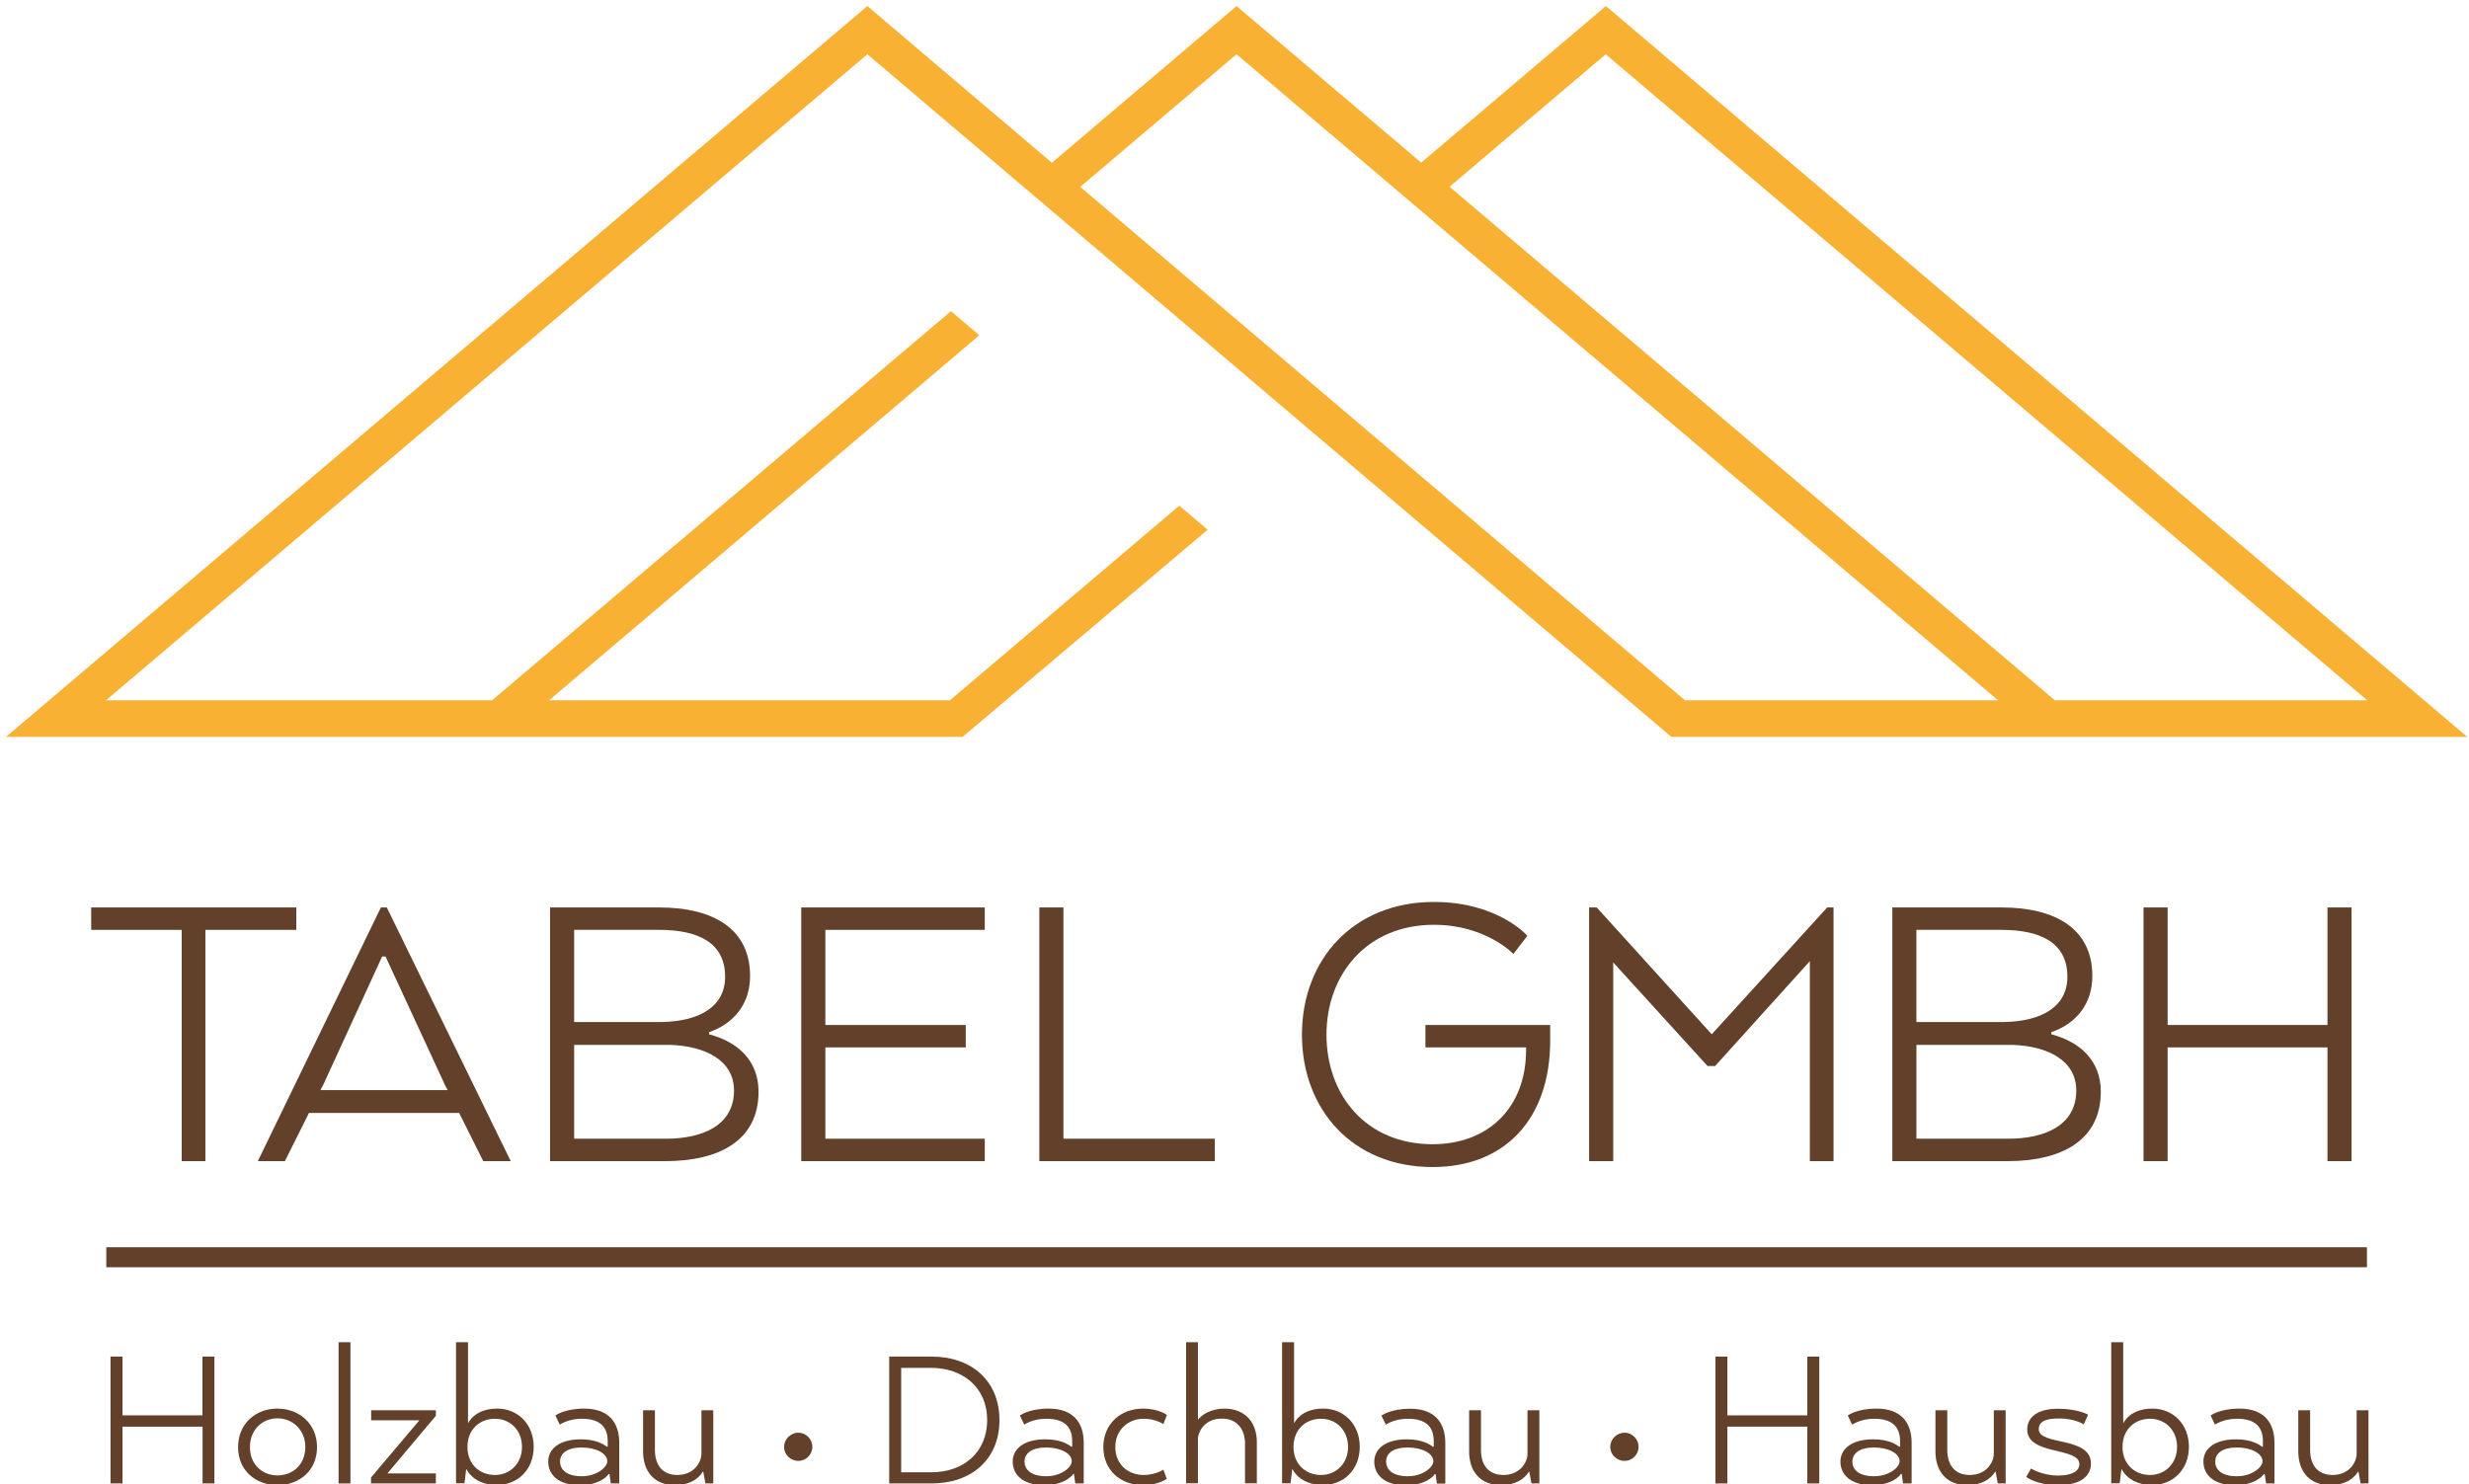 <?xml version="1.0" encoding="UTF-8"?>
<!-- Generator: Adobe Illustrator 27.8.0, SVG Export Plug-In . SVG Version: 6.00 Build 0)  -->
<svg xmlns="http://www.w3.org/2000/svg" xmlns:xlink="http://www.w3.org/1999/xlink" version="1.1" id="Ebene_1" x="0px" y="0px" viewBox="0 0 175.15 105.31" style="enable-background:new 0 0 175.15 105.31;" xml:space="preserve">
<style type="text/css">
	.st0{fill:#624029;}
	.st1{fill:#F8B133;}
</style>
<g>
	<g>
		<path class="st0" d="M6.47,64.39h14.55v1.59h-6.45v16.41h-1.68V65.98H6.47V64.39z"></path>
		<path class="st0" d="M27.02,64.39h0.42l8.79,18h-1.95l-1.71-3.42H21.92l-1.71,3.42h-1.92L27.02,64.39z M27.35,67.87h-0.24    l-4.2,9.15l-0.18,0.33h9.03l-0.18-0.33L27.35,67.87z"></path>
		<path class="st0" d="M47.21,82.39h-8.19v-18h7.74c3.9,0,6.45,1.56,6.45,4.86c0,2.01-1.17,3.39-2.91,3.99v0.15    c2.04,0.54,3.51,1.86,3.51,4.08C53.81,80.92,51.02,82.39,47.21,82.39z M46.76,65.98h-6.03v6.54h6.24    c2.73-0.06,4.47-1.14,4.47-3.21C51.44,66.88,49.52,65.98,46.76,65.98z M40.73,74.14v6.66h6.51c2.67,0,4.83-0.99,4.83-3.42    c0-2.13-2.01-3.15-4.53-3.24H40.73z"></path>
		<path class="st0" d="M68.51,74.32h-9.96v6.48h11.31v1.59H56.84v-18h13.02v1.59H58.55v6.75h9.96V74.32z"></path>
		<path class="st0" d="M73.73,82.39v-18h1.71V80.8h10.74v1.59H73.73z"></path>
		<path class="st0" d="M108.26,74.32h-7.14v-1.59h8.85v1.11c0,5.49-3.15,8.97-8.34,8.97c-5.7,0-9.27-4.11-9.27-9.39    c0-5.34,3.66-9.42,9.36-9.42c4.56,0,6.63,2.4,6.63,2.4l-0.99,1.29c0,0-1.95-2.07-5.64-2.07c-4.77,0-7.62,3.54-7.62,7.8    c0,4.23,2.76,7.77,7.53,7.77c3.96,0,6.63-2.61,6.63-6.69V74.32z"></path>
		<path class="st0" d="M128.39,68.2l-6.72,7.44h-0.54l-6.69-7.35v14.1h-1.71v-18h0.54l8.16,9l8.19-9h0.45v18h-1.68V68.2z"></path>
		<path class="st0" d="M142.43,82.39h-8.19v-18h7.74c3.9,0,6.45,1.56,6.45,4.86c0,2.01-1.17,3.39-2.91,3.99v0.15    c2.04,0.54,3.51,1.86,3.51,4.08C149.03,80.92,146.24,82.39,142.43,82.39z M141.98,65.98h-6.03v6.54h6.24    c2.73-0.06,4.47-1.14,4.47-3.21C146.66,66.88,144.74,65.98,141.98,65.98z M135.95,74.14v6.66h6.51c2.67,0,4.83-0.99,4.83-3.42    c0-2.13-2.01-3.15-4.53-3.24H135.95z"></path>
		<path class="st0" d="M166.82,82.39h-1.71v-8.07h-11.34v8.07h-1.71v-18h1.71v8.34h11.34v-8.34h1.71V82.39z"></path>
	</g>
	<g>
		<path class="st0" d="M15.22,105.26h-0.85v-4.03H8.69v4.03H7.84v-9h0.85v4.17h5.67v-4.17h0.85V105.26z"></path>
		<path class="st0" d="M19.68,105.38c-1.54,0-2.79-1.04-2.79-2.69c0-1.67,1.24-2.74,2.79-2.74s2.81,1.08,2.81,2.74    C22.49,104.35,21.23,105.38,19.68,105.38z M21.66,102.68c0-1.24-0.92-2.04-1.98-2.04c-1.05,0-1.95,0.79-1.95,2.04    c0,1.26,0.9,2.01,1.95,2.01C20.75,104.69,21.66,103.94,21.66,102.68z"></path>
		<path class="st0" d="M24.02,95.24h0.84v10.02h-0.84V95.24z"></path>
		<path class="st0" d="M29.75,100.78h-3.42v-0.71h4.59v0.39l-3.44,4.09h3.44v0.71h-4.6v-0.42L29.75,100.78z"></path>
		<path class="st0" d="M32.36,95.24h0.84v5.71h0.03c0,0,0.45-1,2.04-1c1.45,0,2.59,1.09,2.59,2.71c0,1.63-1.14,2.71-2.61,2.71    c-1.67,0-2.15-1.11-2.15-1.11h-0.03l-0.12,0.99h-0.6V95.24z M35.11,104.66c1.08,0,1.92-0.82,1.92-1.99c0-1.19-0.84-2-1.92-2    c-1.05,0-1.95,0.73-1.95,2C33.16,103.93,34.06,104.66,35.11,104.66z"></path>
		<path class="st0" d="M41.21,102.13c1.08,0,1.62,0.36,1.83,0.52h0.07v-0.38c0-0.99-0.51-1.6-1.84-1.6c-0.98,0-1.56,0.42-1.56,0.42    l-0.31-0.65c0,0,0.63-0.49,2.04-0.49c1.8,0,2.49,1.05,2.49,2.43v2.88h-0.6l-0.09-0.67h-0.06c-0.12,0.18-0.67,0.79-2.07,0.79    c-1.53,0-2.22-0.77-2.22-1.67C38.89,102.85,39.62,102.13,41.21,102.13z M41.27,104.75c1.05,0,1.81-0.63,1.81-1.06    c0-0.57-0.81-0.98-1.81-0.98c-1.02,0-1.54,0.4-1.54,1C39.73,104.29,40.21,104.75,41.27,104.75z"></path>
		<path class="st0" d="M49.76,100.07h0.84v5.19h-0.56l-0.15-0.83h-0.04c-0.08,0.15-0.58,0.95-1.98,0.95c-1.46,0-2.25-0.98-2.25-2.39    v-2.92h0.84v2.82c0,1.02,0.5,1.77,1.59,1.77c1.2,0,1.71-0.92,1.71-1.51V100.07z"></path>
		<path class="st0" d="M56.64,101.66c0.54,0,0.99,0.46,0.99,1c0,0.55-0.45,1-0.99,1c-0.57,0-1.02-0.45-1.02-1    C55.63,102.13,56.08,101.66,56.64,101.66z"></path>
		<path class="st0" d="M66.09,105.26h-3.01v-9h3.01c2.82,0,4.81,1.71,4.81,4.5C70.91,103.55,68.91,105.26,66.09,105.26z     M63.93,97.06v7.41h2.13c2.25,0,3.97-1.38,3.97-3.71c0-2.32-1.74-3.7-3.97-3.7H63.93z"></path>
		<path class="st0" d="M74.16,102.13c1.08,0,1.62,0.36,1.83,0.52h0.07v-0.38c0-0.99-0.51-1.6-1.84-1.6c-0.98,0-1.56,0.42-1.56,0.42    l-0.31-0.65c0,0,0.63-0.49,2.04-0.49c1.8,0,2.49,1.05,2.49,2.43v2.88h-0.6l-0.09-0.67h-0.06c-0.12,0.18-0.67,0.79-2.07,0.79    c-1.53,0-2.22-0.77-2.22-1.67C71.84,102.85,72.57,102.13,74.16,102.13z M74.22,104.75c1.05,0,1.81-0.63,1.81-1.06    c0-0.57-0.81-0.98-1.81-0.98c-1.02,0-1.54,0.4-1.54,1C72.68,104.29,73.16,104.75,74.22,104.75z"></path>
		<path class="st0" d="M78.27,102.68c0-1.62,1.2-2.73,2.82-2.73c1.09,0,1.69,0.45,1.69,0.45l-0.25,0.65c0,0-0.54-0.38-1.4-0.38    c-1.08,0-2.01,0.78-2.01,2.01c0,1.25,0.93,1.98,2.01,1.98c0.85,0,1.4-0.38,1.4-0.38l0.24,0.65c0,0-0.58,0.45-1.68,0.45    C79.47,105.38,78.27,104.3,78.27,102.68z"></path>
		<path class="st0" d="M84.14,95.24h0.84v5.47h0.03c0.27-0.34,0.92-0.76,1.84-0.76c1.47,0,2.31,0.97,2.31,2.38v2.92h-0.84v-2.82    c0-1.02-0.56-1.77-1.65-1.77c-1.14,0-1.65,0.83-1.69,1.42v3.17h-0.84V95.24z"></path>
		<path class="st0" d="M90.96,95.24h0.84v5.71h0.03c0,0,0.45-1,2.04-1c1.45,0,2.59,1.09,2.59,2.71c0,1.63-1.14,2.71-2.61,2.71    c-1.67,0-2.15-1.11-2.15-1.11h-0.03l-0.12,0.99h-0.6V95.24z M93.71,104.66c1.08,0,1.92-0.82,1.92-1.99c0-1.19-0.84-2-1.92-2    c-1.05,0-1.95,0.73-1.95,2C91.76,103.93,92.66,104.66,93.71,104.66z"></path>
		<path class="st0" d="M99.81,102.13c1.08,0,1.62,0.36,1.83,0.52h0.07v-0.38c0-0.99-0.51-1.6-1.84-1.6c-0.98,0-1.56,0.42-1.56,0.42    L98,100.45c0,0,0.63-0.49,2.04-0.49c1.8,0,2.49,1.05,2.49,2.43v2.88h-0.6l-0.09-0.67h-0.06c-0.12,0.18-0.67,0.79-2.07,0.79    c-1.53,0-2.22-0.77-2.22-1.67C97.49,102.85,98.22,102.13,99.81,102.13z M99.87,104.75c1.05,0,1.81-0.63,1.81-1.06    c0-0.57-0.81-0.98-1.81-0.98c-1.02,0-1.54,0.4-1.54,1C98.33,104.29,98.81,104.75,99.87,104.75z"></path>
		<path class="st0" d="M108.36,100.07h0.84v5.19h-0.56l-0.15-0.83h-0.04c-0.08,0.15-0.58,0.95-1.98,0.95    c-1.46,0-2.25-0.98-2.25-2.39v-2.92h0.84v2.82c0,1.02,0.5,1.77,1.59,1.77c1.2,0,1.71-0.92,1.71-1.51V100.07z"></path>
		<path class="st0" d="M115.25,101.66c0.54,0,0.99,0.46,0.99,1c0,0.55-0.45,1-0.99,1c-0.57,0-1.02-0.45-1.02-1    C114.23,102.13,114.68,101.66,115.25,101.66z"></path>
		<path class="st0" d="M129.06,105.26h-0.85v-4.03h-5.67v4.03h-0.85v-9h0.85v4.17h5.67v-4.17h0.85V105.26z"></path>
		<path class="st0" d="M132.89,102.13c1.08,0,1.62,0.36,1.83,0.52h0.07v-0.38c0-0.99-0.51-1.6-1.84-1.6c-0.98,0-1.56,0.42-1.56,0.42    l-0.31-0.65c0,0,0.63-0.49,2.04-0.49c1.8,0,2.49,1.05,2.49,2.43v2.88H135l-0.09-0.67h-0.06c-0.12,0.18-0.67,0.79-2.07,0.79    c-1.53,0-2.22-0.77-2.22-1.67C130.56,102.85,131.3,102.13,132.89,102.13z M132.95,104.75c1.05,0,1.81-0.63,1.81-1.06    c0-0.57-0.81-0.98-1.81-0.98c-1.02,0-1.54,0.4-1.54,1C131.4,104.29,131.88,104.75,132.95,104.75z"></path>
		<path class="st0" d="M141.44,100.07h0.84v5.19h-0.56l-0.15-0.83h-0.04c-0.08,0.15-0.58,0.95-1.98,0.95    c-1.46,0-2.25-0.98-2.25-2.39v-2.92h0.84v2.82c0,1.02,0.5,1.77,1.59,1.77c1.2,0,1.71-0.92,1.71-1.51V100.07z"></path>
		<path class="st0" d="M144.08,104.2c0,0,0.78,0.5,1.92,0.5c0.99,0,1.51-0.31,1.51-0.81c0-1.23-3.7-0.6-3.7-2.46    c0-0.84,0.69-1.47,2.19-1.47c1.4,0,2.13,0.42,2.13,0.42l-0.31,0.69c0,0-0.62-0.42-1.74-0.42c-0.92,0-1.45,0.19-1.45,0.76    c0,1.19,3.7,0.48,3.7,2.44c0,0.84-0.66,1.53-2.32,1.53c-1.54,0-2.27-0.58-2.27-0.58L144.08,104.2z"></path>
		<path class="st0" d="M149.78,95.24h0.84v5.71h0.03c0,0,0.45-1,2.04-1c1.45,0,2.59,1.09,2.59,2.71c0,1.63-1.14,2.71-2.61,2.71    c-1.67,0-2.15-1.11-2.15-1.11h-0.03l-0.12,0.99h-0.6V95.24z M152.52,104.66c1.08,0,1.92-0.82,1.92-1.99c0-1.19-0.84-2-1.92-2    c-1.05,0-1.95,0.73-1.95,2C150.57,103.93,151.47,104.66,152.52,104.66z"></path>
		<path class="st0" d="M158.63,102.13c1.08,0,1.62,0.36,1.83,0.52h0.07v-0.38c0-0.99-0.51-1.6-1.84-1.6c-0.98,0-1.56,0.42-1.56,0.42    l-0.31-0.65c0,0,0.63-0.49,2.04-0.49c1.8,0,2.49,1.05,2.49,2.43v2.88h-0.6l-0.09-0.67h-0.06c-0.12,0.18-0.67,0.79-2.07,0.79    c-1.53,0-2.22-0.77-2.22-1.67C156.3,102.85,157.04,102.13,158.63,102.13z M158.69,104.75c1.05,0,1.81-0.63,1.81-1.06    c0-0.57-0.81-0.98-1.81-0.98c-1.02,0-1.54,0.4-1.54,1C157.14,104.29,157.62,104.75,158.69,104.75z"></path>
		<path class="st0" d="M167.18,100.07h0.84v5.19h-0.56l-0.15-0.83h-0.04c-0.08,0.15-0.58,0.95-1.98,0.95    c-1.46,0-2.25-0.98-2.25-2.39v-2.92h0.84v2.82c0,1.02,0.5,1.77,1.59,1.77c1.2,0,1.71-0.92,1.71-1.51V100.07z"></path>
	</g>
	<path class="st1" d="M175.03,52.29L113.92,0.43l-13.1,11.11L87.72,0.43l-13.1,11.12L61.53,0.43L0.42,52.29h67.86l17.39-14.7   l-2.01-1.71L67.39,49.69H38.95l30.52-25.9l-2.01-1.71L34.91,49.69H7.52L61.53,3.85l57.04,48.44H175.03z M119.53,49.69l-42.9-36.43   l11.09-9.41l54.02,45.84H119.53z M145.77,49.69l-42.94-36.44l11.08-9.4l54.02,45.84H145.77z"></path>
	<rect x="7.54" y="88.5" class="st0" width="160.37" height="1.42"></rect>
</g>
</svg>

